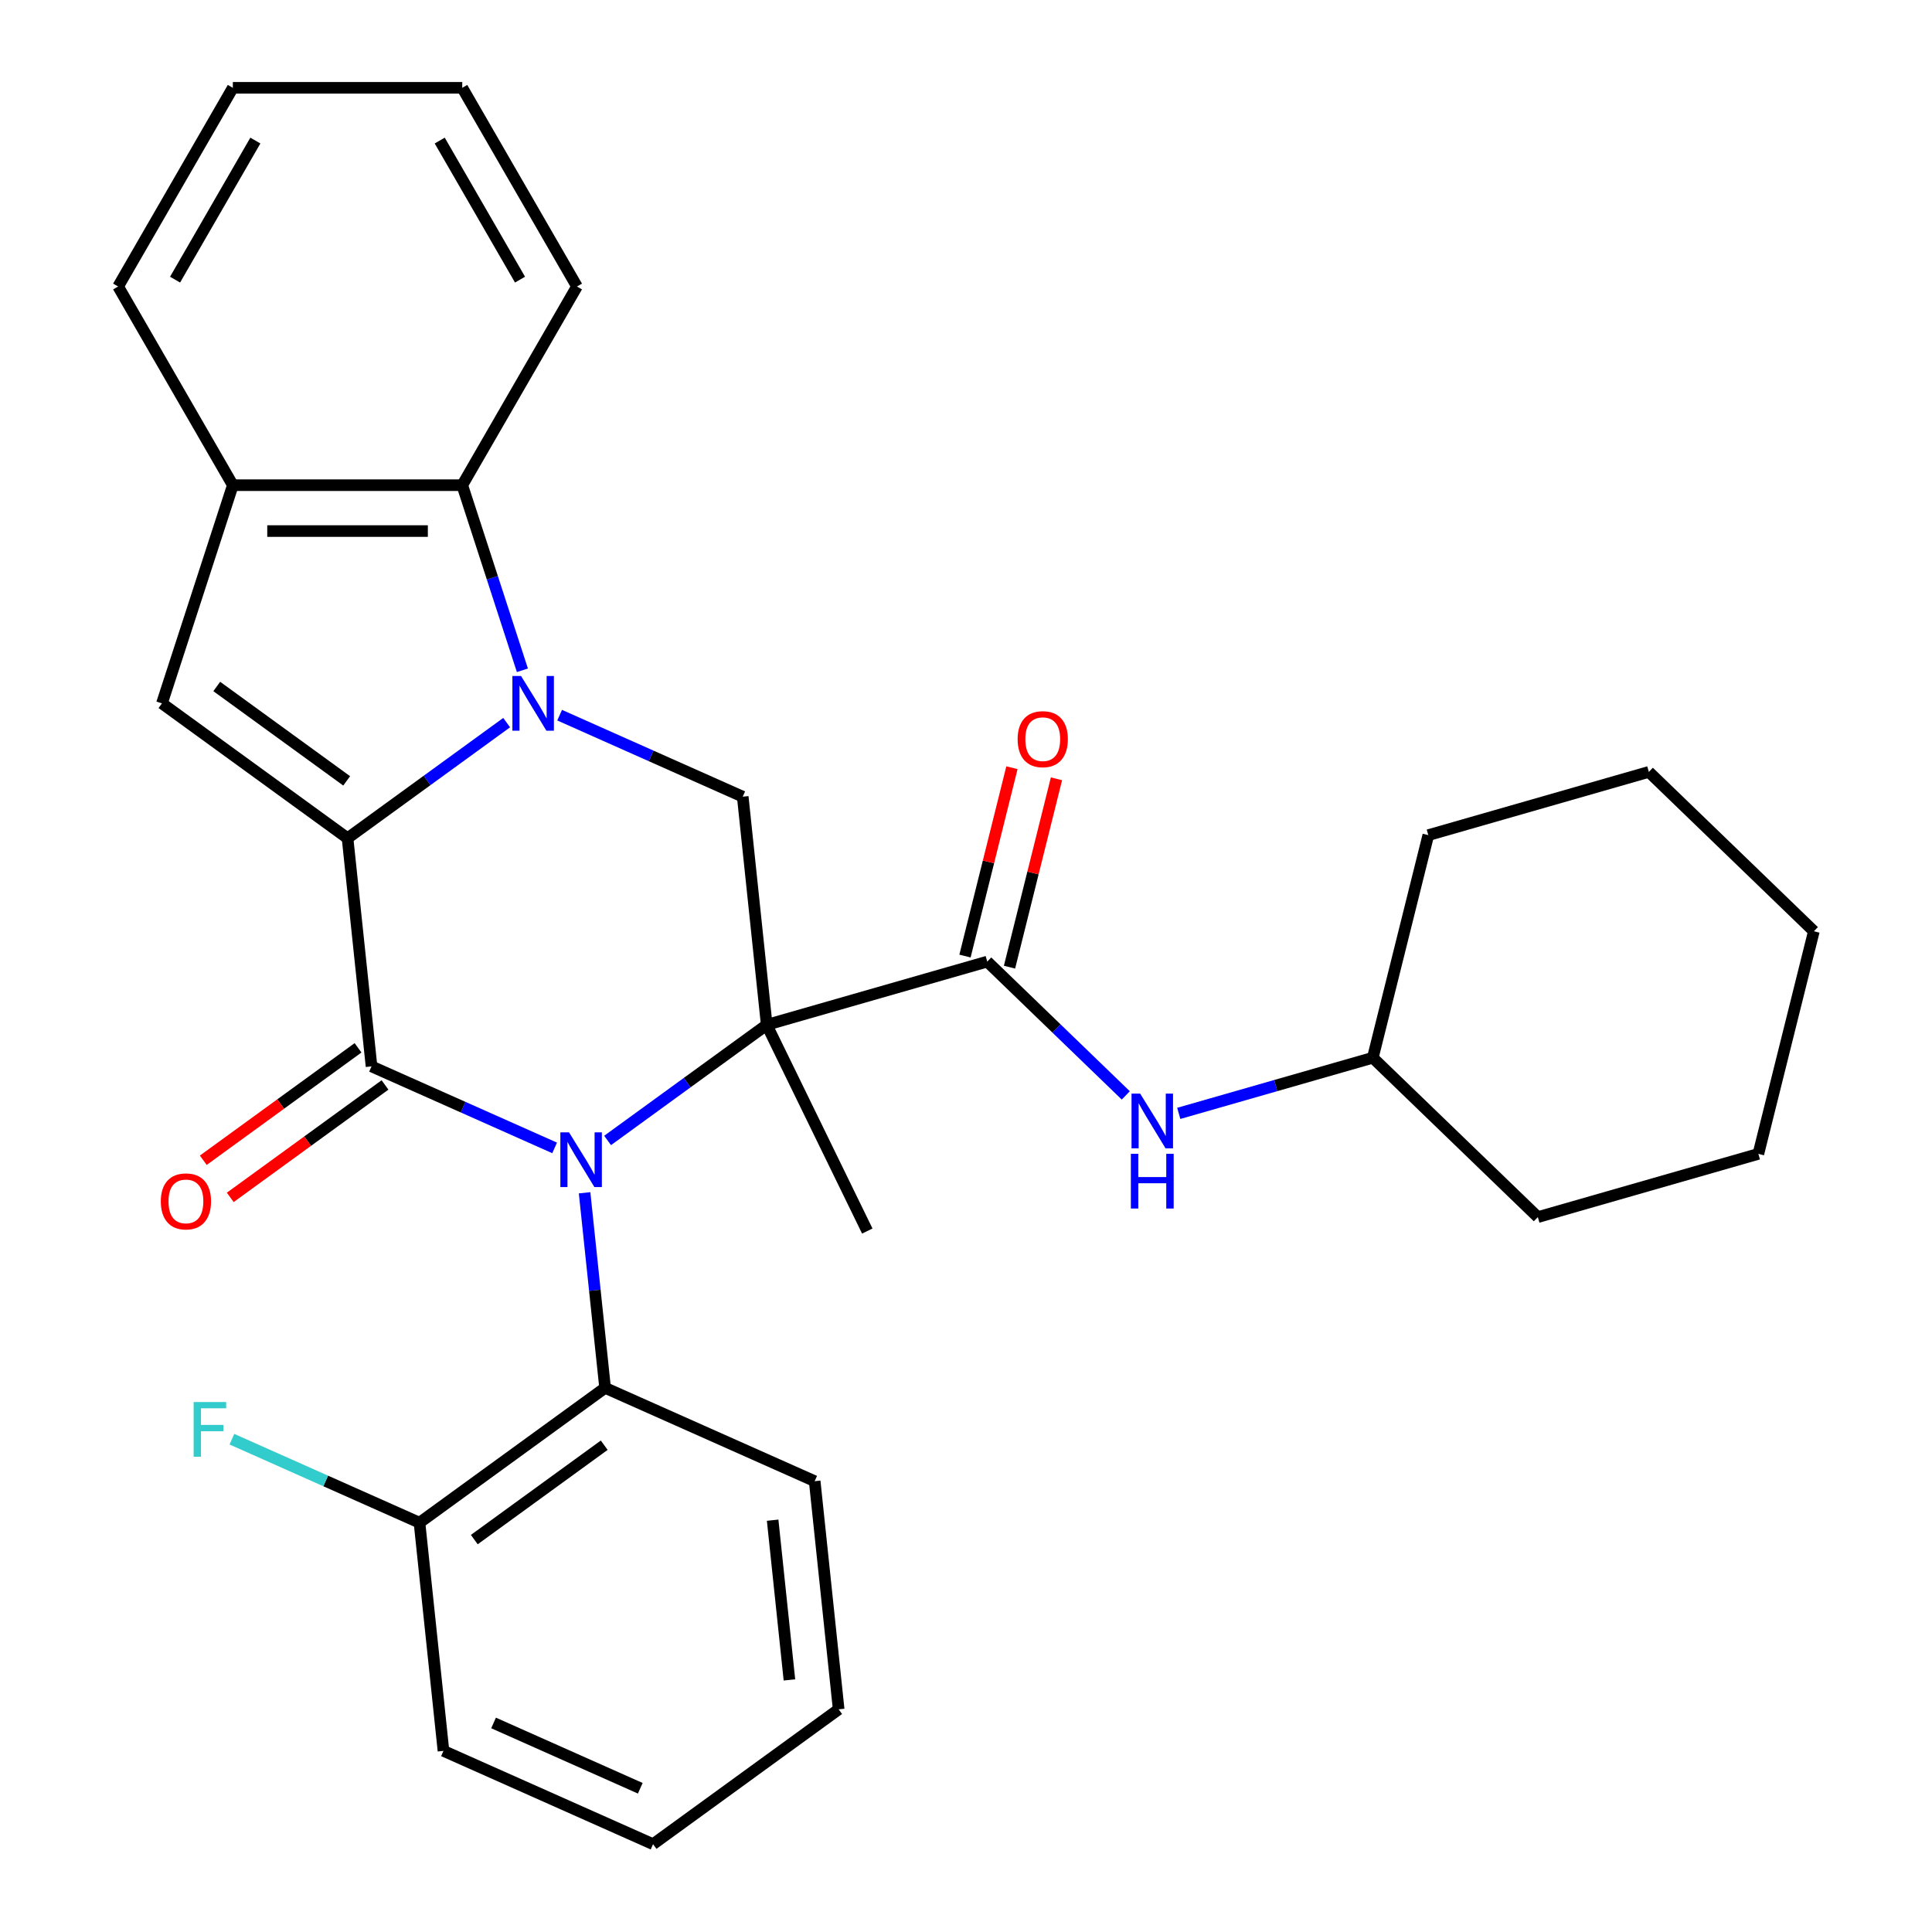 <?xml version='1.0' encoding='iso-8859-1'?>
<svg version='1.1' baseProfile='full'
              xmlns='http://www.w3.org/2000/svg'
                      xmlns:rdkit='http://www.rdkit.org/xml'
                      xmlns:xlink='http://www.w3.org/1999/xlink'
                  xml:space='preserve'
width='1000px' height='1000px' viewBox='0 0 1000 1000'>
<!-- END OF HEADER -->
<rect style='opacity:1.0;fill:#FFFFFF;stroke:none' width='1000' height='1000' x='0' y='0'> </rect>
<path class='bond-0' d='M 396.851,530.459 L 355.671,560.378' style='fill:none;fill-rule:evenodd;stroke:#000000;stroke-width:6px;stroke-linecap:butt;stroke-linejoin:miter;stroke-opacity:1' />
<path class='bond-0' d='M 355.671,560.378 L 314.492,590.297' style='fill:none;fill-rule:evenodd;stroke:#0000FF;stroke-width:6px;stroke-linecap:butt;stroke-linejoin:miter;stroke-opacity:1' />
<path class='bond-4' d='M 396.851,530.459 L 510.998,497.728' style='fill:none;fill-rule:evenodd;stroke:#000000;stroke-width:6px;stroke-linecap:butt;stroke-linejoin:miter;stroke-opacity:1' />
<path class='bond-5' d='M 396.851,530.459 L 384.439,412.363' style='fill:none;fill-rule:evenodd;stroke:#000000;stroke-width:6px;stroke-linecap:butt;stroke-linejoin:miter;stroke-opacity:1' />
<path class='bond-14' d='M 396.851,530.459 L 448.906,637.188' style='fill:none;fill-rule:evenodd;stroke:#000000;stroke-width:6px;stroke-linecap:butt;stroke-linejoin:miter;stroke-opacity:1' />
<path class='bond-3' d='M 287.074,594.153 L 239.688,573.056' style='fill:none;fill-rule:evenodd;stroke:#0000FF;stroke-width:6px;stroke-linecap:butt;stroke-linejoin:miter;stroke-opacity:1' />
<path class='bond-3' d='M 239.688,573.056 L 192.302,551.958' style='fill:none;fill-rule:evenodd;stroke:#000000;stroke-width:6px;stroke-linecap:butt;stroke-linejoin:miter;stroke-opacity:1' />
<path class='bond-8' d='M 302.583,617.386 L 307.889,667.869' style='fill:none;fill-rule:evenodd;stroke:#0000FF;stroke-width:6px;stroke-linecap:butt;stroke-linejoin:miter;stroke-opacity:1' />
<path class='bond-8' d='M 307.889,667.869 L 313.195,718.353' style='fill:none;fill-rule:evenodd;stroke:#000000;stroke-width:6px;stroke-linecap:butt;stroke-linejoin:miter;stroke-opacity:1' />
<path class='bond-1' d='M 179.89,433.862 L 221.07,403.943' style='fill:none;fill-rule:evenodd;stroke:#000000;stroke-width:6px;stroke-linecap:butt;stroke-linejoin:miter;stroke-opacity:1' />
<path class='bond-1' d='M 221.07,403.943 L 262.249,374.025' style='fill:none;fill-rule:evenodd;stroke:#0000FF;stroke-width:6px;stroke-linecap:butt;stroke-linejoin:miter;stroke-opacity:1' />
<path class='bond-6' d='M 179.89,433.862 L 83.822,364.065' style='fill:none;fill-rule:evenodd;stroke:#000000;stroke-width:6px;stroke-linecap:butt;stroke-linejoin:miter;stroke-opacity:1' />
<path class='bond-6' d='M 179.439,404.179 L 112.192,355.321' style='fill:none;fill-rule:evenodd;stroke:#000000;stroke-width:6px;stroke-linecap:butt;stroke-linejoin:miter;stroke-opacity:1' />
<path class='bond-30' d='M 179.89,433.862 L 192.302,551.958' style='fill:none;fill-rule:evenodd;stroke:#000000;stroke-width:6px;stroke-linecap:butt;stroke-linejoin:miter;stroke-opacity:1' />
<path class='bond-2' d='M 289.667,370.168 L 337.053,391.266' style='fill:none;fill-rule:evenodd;stroke:#0000FF;stroke-width:6px;stroke-linecap:butt;stroke-linejoin:miter;stroke-opacity:1' />
<path class='bond-2' d='M 337.053,391.266 L 384.439,412.363' style='fill:none;fill-rule:evenodd;stroke:#000000;stroke-width:6px;stroke-linecap:butt;stroke-linejoin:miter;stroke-opacity:1' />
<path class='bond-7' d='M 270.393,346.936 L 254.828,299.033' style='fill:none;fill-rule:evenodd;stroke:#0000FF;stroke-width:6px;stroke-linecap:butt;stroke-linejoin:miter;stroke-opacity:1' />
<path class='bond-7' d='M 254.828,299.033 L 239.263,251.13' style='fill:none;fill-rule:evenodd;stroke:#000000;stroke-width:6px;stroke-linecap:butt;stroke-linejoin:miter;stroke-opacity:1' />
<path class='bond-11' d='M 185.323,542.352 L 145.273,571.449' style='fill:none;fill-rule:evenodd;stroke:#000000;stroke-width:6px;stroke-linecap:butt;stroke-linejoin:miter;stroke-opacity:1' />
<path class='bond-11' d='M 145.273,571.449 L 105.223,600.547' style='fill:none;fill-rule:evenodd;stroke:#FF0000;stroke-width:6px;stroke-linecap:butt;stroke-linejoin:miter;stroke-opacity:1' />
<path class='bond-11' d='M 199.282,561.565 L 159.232,590.663' style='fill:none;fill-rule:evenodd;stroke:#000000;stroke-width:6px;stroke-linecap:butt;stroke-linejoin:miter;stroke-opacity:1' />
<path class='bond-11' d='M 159.232,590.663 L 119.183,619.761' style='fill:none;fill-rule:evenodd;stroke:#FF0000;stroke-width:6px;stroke-linecap:butt;stroke-linejoin:miter;stroke-opacity:1' />
<path class='bond-10' d='M 510.998,497.728 L 546.853,532.353' style='fill:none;fill-rule:evenodd;stroke:#000000;stroke-width:6px;stroke-linecap:butt;stroke-linejoin:miter;stroke-opacity:1' />
<path class='bond-10' d='M 546.853,532.353 L 582.708,566.978' style='fill:none;fill-rule:evenodd;stroke:#0000FF;stroke-width:6px;stroke-linecap:butt;stroke-linejoin:miter;stroke-opacity:1' />
<path class='bond-12' d='M 522.52,500.601 L 534.673,451.856' style='fill:none;fill-rule:evenodd;stroke:#000000;stroke-width:6px;stroke-linecap:butt;stroke-linejoin:miter;stroke-opacity:1' />
<path class='bond-12' d='M 534.673,451.856 L 546.827,403.11' style='fill:none;fill-rule:evenodd;stroke:#FF0000;stroke-width:6px;stroke-linecap:butt;stroke-linejoin:miter;stroke-opacity:1' />
<path class='bond-12' d='M 499.476,494.856 L 511.629,446.11' style='fill:none;fill-rule:evenodd;stroke:#000000;stroke-width:6px;stroke-linecap:butt;stroke-linejoin:miter;stroke-opacity:1' />
<path class='bond-12' d='M 511.629,446.11 L 523.783,397.365' style='fill:none;fill-rule:evenodd;stroke:#FF0000;stroke-width:6px;stroke-linecap:butt;stroke-linejoin:miter;stroke-opacity:1' />
<path class='bond-31' d='M 83.822,364.065 L 120.517,251.13' style='fill:none;fill-rule:evenodd;stroke:#000000;stroke-width:6px;stroke-linecap:butt;stroke-linejoin:miter;stroke-opacity:1' />
<path class='bond-9' d='M 239.263,251.13 L 120.517,251.13' style='fill:none;fill-rule:evenodd;stroke:#000000;stroke-width:6px;stroke-linecap:butt;stroke-linejoin:miter;stroke-opacity:1' />
<path class='bond-9' d='M 221.451,274.879 L 138.329,274.879' style='fill:none;fill-rule:evenodd;stroke:#000000;stroke-width:6px;stroke-linecap:butt;stroke-linejoin:miter;stroke-opacity:1' />
<path class='bond-17' d='M 239.263,251.13 L 298.637,148.292' style='fill:none;fill-rule:evenodd;stroke:#000000;stroke-width:6px;stroke-linecap:butt;stroke-linejoin:miter;stroke-opacity:1' />
<path class='bond-13' d='M 313.195,718.353 L 217.127,788.151' style='fill:none;fill-rule:evenodd;stroke:#000000;stroke-width:6px;stroke-linecap:butt;stroke-linejoin:miter;stroke-opacity:1' />
<path class='bond-13' d='M 312.745,748.036 L 245.497,796.895' style='fill:none;fill-rule:evenodd;stroke:#000000;stroke-width:6px;stroke-linecap:butt;stroke-linejoin:miter;stroke-opacity:1' />
<path class='bond-18' d='M 313.195,718.353 L 421.676,766.652' style='fill:none;fill-rule:evenodd;stroke:#000000;stroke-width:6px;stroke-linecap:butt;stroke-linejoin:miter;stroke-opacity:1' />
<path class='bond-19' d='M 120.517,251.13 L 61.143,148.292' style='fill:none;fill-rule:evenodd;stroke:#000000;stroke-width:6px;stroke-linecap:butt;stroke-linejoin:miter;stroke-opacity:1' />
<path class='bond-16' d='M 610.125,576.286 L 660.344,561.886' style='fill:none;fill-rule:evenodd;stroke:#0000FF;stroke-width:6px;stroke-linecap:butt;stroke-linejoin:miter;stroke-opacity:1' />
<path class='bond-16' d='M 660.344,561.886 L 710.563,547.486' style='fill:none;fill-rule:evenodd;stroke:#000000;stroke-width:6px;stroke-linecap:butt;stroke-linejoin:miter;stroke-opacity:1' />
<path class='bond-15' d='M 217.127,788.151 L 168.581,766.537' style='fill:none;fill-rule:evenodd;stroke:#000000;stroke-width:6px;stroke-linecap:butt;stroke-linejoin:miter;stroke-opacity:1' />
<path class='bond-15' d='M 168.581,766.537 L 120.035,744.923' style='fill:none;fill-rule:evenodd;stroke:#33CCCC;stroke-width:6px;stroke-linecap:butt;stroke-linejoin:miter;stroke-opacity:1' />
<path class='bond-20' d='M 217.127,788.151 L 229.54,906.247' style='fill:none;fill-rule:evenodd;stroke:#000000;stroke-width:6px;stroke-linecap:butt;stroke-linejoin:miter;stroke-opacity:1' />
<path class='bond-21' d='M 710.563,547.486 L 795.983,629.974' style='fill:none;fill-rule:evenodd;stroke:#000000;stroke-width:6px;stroke-linecap:butt;stroke-linejoin:miter;stroke-opacity:1' />
<path class='bond-22' d='M 710.563,547.486 L 739.291,432.266' style='fill:none;fill-rule:evenodd;stroke:#000000;stroke-width:6px;stroke-linecap:butt;stroke-linejoin:miter;stroke-opacity:1' />
<path class='bond-23' d='M 298.637,148.292 L 239.263,45.455' style='fill:none;fill-rule:evenodd;stroke:#000000;stroke-width:6px;stroke-linecap:butt;stroke-linejoin:miter;stroke-opacity:1' />
<path class='bond-23' d='M 269.163,144.741 L 227.602,72.755' style='fill:none;fill-rule:evenodd;stroke:#000000;stroke-width:6px;stroke-linecap:butt;stroke-linejoin:miter;stroke-opacity:1' />
<path class='bond-24' d='M 421.676,766.652 L 434.088,884.748' style='fill:none;fill-rule:evenodd;stroke:#000000;stroke-width:6px;stroke-linecap:butt;stroke-linejoin:miter;stroke-opacity:1' />
<path class='bond-24' d='M 399.918,786.849 L 408.607,869.516' style='fill:none;fill-rule:evenodd;stroke:#000000;stroke-width:6px;stroke-linecap:butt;stroke-linejoin:miter;stroke-opacity:1' />
<path class='bond-33' d='M 61.143,148.292 L 120.517,45.455' style='fill:none;fill-rule:evenodd;stroke:#000000;stroke-width:6px;stroke-linecap:butt;stroke-linejoin:miter;stroke-opacity:1' />
<path class='bond-33' d='M 90.617,144.741 L 132.178,72.755' style='fill:none;fill-rule:evenodd;stroke:#000000;stroke-width:6px;stroke-linecap:butt;stroke-linejoin:miter;stroke-opacity:1' />
<path class='bond-32' d='M 229.54,906.247 L 338.02,954.545' style='fill:none;fill-rule:evenodd;stroke:#000000;stroke-width:6px;stroke-linecap:butt;stroke-linejoin:miter;stroke-opacity:1' />
<path class='bond-32' d='M 255.471,891.796 L 331.408,925.605' style='fill:none;fill-rule:evenodd;stroke:#000000;stroke-width:6px;stroke-linecap:butt;stroke-linejoin:miter;stroke-opacity:1' />
<path class='bond-28' d='M 795.983,629.974 L 910.129,597.243' style='fill:none;fill-rule:evenodd;stroke:#000000;stroke-width:6px;stroke-linecap:butt;stroke-linejoin:miter;stroke-opacity:1' />
<path class='bond-27' d='M 739.291,432.266 L 853.437,399.535' style='fill:none;fill-rule:evenodd;stroke:#000000;stroke-width:6px;stroke-linecap:butt;stroke-linejoin:miter;stroke-opacity:1' />
<path class='bond-25' d='M 239.263,45.455 L 120.517,45.455' style='fill:none;fill-rule:evenodd;stroke:#000000;stroke-width:6px;stroke-linecap:butt;stroke-linejoin:miter;stroke-opacity:1' />
<path class='bond-26' d='M 434.088,884.748 L 338.02,954.545' style='fill:none;fill-rule:evenodd;stroke:#000000;stroke-width:6px;stroke-linecap:butt;stroke-linejoin:miter;stroke-opacity:1' />
<path class='bond-29' d='M 853.437,399.535 L 938.857,482.024' style='fill:none;fill-rule:evenodd;stroke:#000000;stroke-width:6px;stroke-linecap:butt;stroke-linejoin:miter;stroke-opacity:1' />
<path class='bond-34' d='M 910.129,597.243 L 938.857,482.024' style='fill:none;fill-rule:evenodd;stroke:#000000;stroke-width:6px;stroke-linecap:butt;stroke-linejoin:miter;stroke-opacity:1' />
<path  class='atom-1' d='M 294.523 586.097
L 303.803 601.097
Q 304.723 602.577, 306.203 605.257
Q 307.683 607.937, 307.763 608.097
L 307.763 586.097
L 311.523 586.097
L 311.523 614.417
L 307.643 614.417
L 297.683 598.017
Q 296.523 596.097, 295.283 593.897
Q 294.083 591.697, 293.723 591.017
L 293.723 614.417
L 290.043 614.417
L 290.043 586.097
L 294.523 586.097
' fill='#0000FF'/>
<path  class='atom-3' d='M 269.698 349.905
L 278.978 364.905
Q 279.898 366.385, 281.378 369.065
Q 282.858 371.745, 282.938 371.905
L 282.938 349.905
L 286.698 349.905
L 286.698 378.225
L 282.818 378.225
L 272.858 361.825
Q 271.698 359.905, 270.458 357.705
Q 269.258 355.505, 268.898 354.825
L 268.898 378.225
L 265.218 378.225
L 265.218 349.905
L 269.698 349.905
' fill='#0000FF'/>
<path  class='atom-11' d='M 590.157 566.057
L 599.437 581.057
Q 600.357 582.537, 601.837 585.217
Q 603.317 587.897, 603.397 588.057
L 603.397 566.057
L 607.157 566.057
L 607.157 594.377
L 603.277 594.377
L 593.317 577.977
Q 592.157 576.057, 590.917 573.857
Q 589.717 571.657, 589.357 570.977
L 589.357 594.377
L 585.677 594.377
L 585.677 566.057
L 590.157 566.057
' fill='#0000FF'/>
<path  class='atom-11' d='M 585.337 597.209
L 589.177 597.209
L 589.177 609.249
L 603.657 609.249
L 603.657 597.209
L 607.497 597.209
L 607.497 625.529
L 603.657 625.529
L 603.657 612.449
L 589.177 612.449
L 589.177 625.529
L 585.337 625.529
L 585.337 597.209
' fill='#0000FF'/>
<path  class='atom-12' d='M 83.234 621.836
Q 83.234 615.036, 86.594 611.236
Q 89.954 607.436, 96.234 607.436
Q 102.514 607.436, 105.874 611.236
Q 109.234 615.036, 109.234 621.836
Q 109.234 628.716, 105.834 632.636
Q 102.434 636.516, 96.234 636.516
Q 89.994 636.516, 86.594 632.636
Q 83.234 628.756, 83.234 621.836
M 96.234 633.316
Q 100.554 633.316, 102.874 630.436
Q 105.234 627.516, 105.234 621.836
Q 105.234 616.276, 102.874 613.476
Q 100.554 610.636, 96.234 610.636
Q 91.914 610.636, 89.554 613.436
Q 87.234 616.236, 87.234 621.836
Q 87.234 627.556, 89.554 630.436
Q 91.914 633.316, 96.234 633.316
' fill='#FF0000'/>
<path  class='atom-13' d='M 526.725 382.589
Q 526.725 375.789, 530.085 371.989
Q 533.445 368.189, 539.725 368.189
Q 546.005 368.189, 549.365 371.989
Q 552.725 375.789, 552.725 382.589
Q 552.725 389.469, 549.325 393.389
Q 545.925 397.269, 539.725 397.269
Q 533.485 397.269, 530.085 393.389
Q 526.725 389.509, 526.725 382.589
M 539.725 394.069
Q 544.045 394.069, 546.365 391.189
Q 548.725 388.269, 548.725 382.589
Q 548.725 377.029, 546.365 374.229
Q 544.045 371.389, 539.725 371.389
Q 535.405 371.389, 533.045 374.189
Q 530.725 376.989, 530.725 382.589
Q 530.725 388.309, 533.045 391.189
Q 535.405 394.069, 539.725 394.069
' fill='#FF0000'/>
<path  class='atom-16' d='M 100.227 725.692
L 117.067 725.692
L 117.067 728.932
L 104.027 728.932
L 104.027 737.532
L 115.627 737.532
L 115.627 740.812
L 104.027 740.812
L 104.027 754.012
L 100.227 754.012
L 100.227 725.692
' fill='#33CCCC'/>
</svg>

